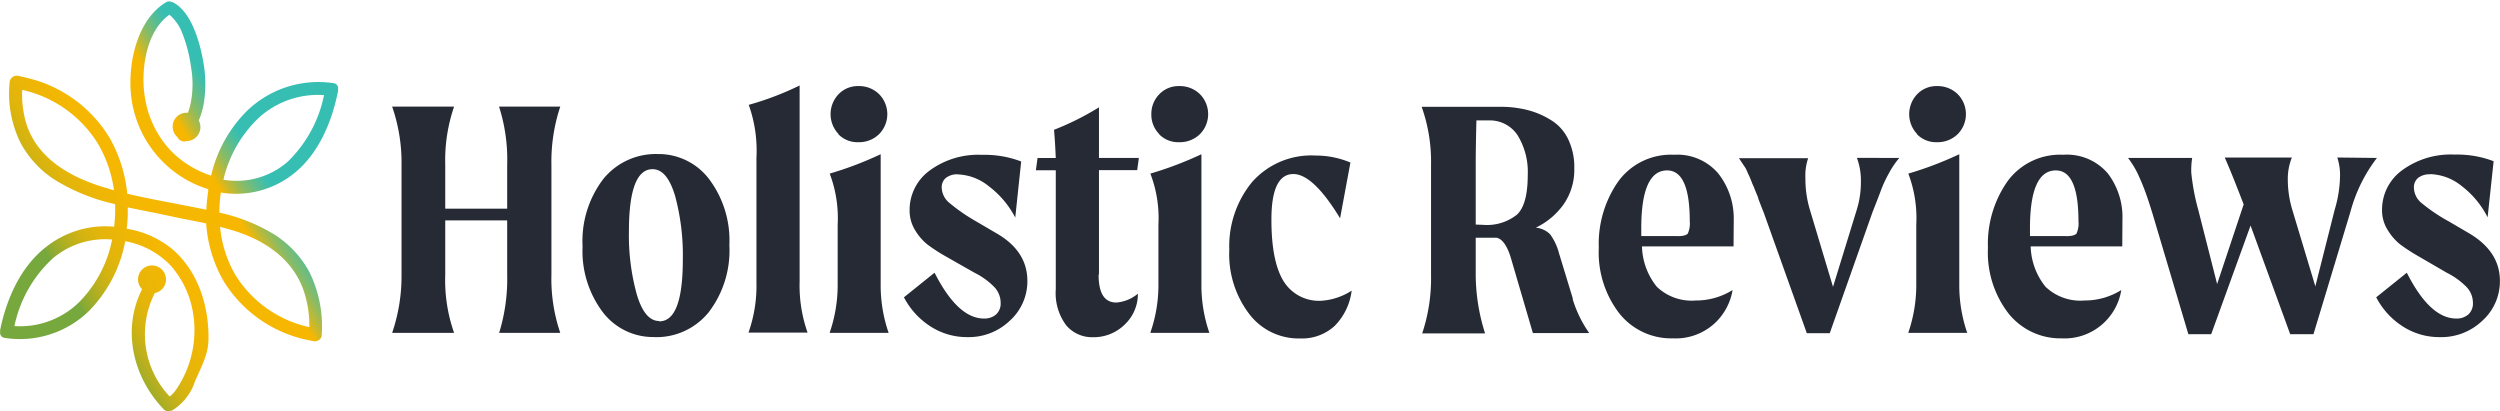 <svg id="Layer_1" data-name="Layer 1" xmlns="http://www.w3.org/2000/svg" xmlns:xlink="http://www.w3.org/1999/xlink" viewBox="0 0 282.54 46.47"><defs><linearGradient id="linear-gradient" x1="4.55" y1="52.13" x2="44.62" y2="27.08" gradientUnits="userSpaceOnUse"><stop offset="0.2" stop-color="#76a83d"/><stop offset="0.2" stop-color="#81a938"/><stop offset="0.23" stop-color="#a0ad29"/><stop offset="0.26" stop-color="#bcb01d"/><stop offset="0.29" stop-color="#d2b312"/><stop offset="0.33" stop-color="#e3b50b"/><stop offset="0.38" stop-color="#eeb605"/><stop offset="0.44" stop-color="#f5b702"/><stop offset="0.63" stop-color="#f7b701"/><stop offset="0.65" stop-color="#c8b92c"/><stop offset="0.68" stop-color="#8abb65"/><stop offset="0.71" stop-color="#5dbd8f"/><stop offset="0.73" stop-color="#41bea8"/><stop offset="0.74" stop-color="#37beb2"/></linearGradient></defs><title>Dark</title><path d="M43.39,25.55a11.61,11.61,0,0,0-9.66,3A15.07,15.07,0,0,0,29.54,36a11,11,0,0,1-2.45-1.14,10.37,10.37,0,0,1-2.46-2.07,11.33,11.33,0,0,1-2.53-5.37c-.58-3.05,0-7.69,2.73-9.61a5.24,5.24,0,0,1,1.33,1.79,16.35,16.35,0,0,1,1.11,4.14,11.12,11.12,0,0,1,0,3.86,7.24,7.24,0,0,1-.35,1.29h-.15a1.57,1.57,0,0,0-1.58,1.57,1.6,1.6,0,0,0,.55,1.2.83.83,0,0,0,.49.43.66.66,0,0,0,.52,0h0a1.57,1.57,0,0,0,1.39-2.32,8.67,8.67,0,0,0,.56-1.88,13.54,13.54,0,0,0,0-4.49c-.36-2.23-1.32-5.93-3.5-7l-.07,0a.67.67,0,0,0-.67,0c-3.21,1.91-4.27,6.64-4,10.14a12.5,12.5,0,0,0,6.84,10.22,11.69,11.69,0,0,0,1.91.76c0,.08,0,.15,0,.23A18.63,18.63,0,0,0,29,39.85l-2.42-.48c-2.16-.42-4.36-.81-6.52-1.33a15.92,15.92,0,0,0-1.93-6.2A14.82,14.82,0,0,0,8.92,25c-.4-.11-.81-.2-1.21-.28a.81.81,0,0,0-.94.71A12.63,12.63,0,0,0,8,32.29,11.35,11.35,0,0,0,12,36.55a22,22,0,0,0,6.69,2.67,16.69,16.69,0,0,1-.11,2.55,10.79,10.79,0,0,0-7.68,2.28C8,46.3,6.42,49.92,5.7,53.43a.93.93,0,0,0,0,.23.58.58,0,0,0,.53.68,11.18,11.18,0,0,0,9.46-3,15.13,15.13,0,0,0,4.14-7.93,9.43,9.43,0,0,1,5.1,2.71A10.67,10.67,0,0,1,27.4,51a11.92,11.92,0,0,1-1.86,9.25,3.26,3.26,0,0,1-.68.71,10.22,10.22,0,0,1-1.68-11.69,1.57,1.57,0,0,0,1.26-1.54,1.58,1.58,0,1,0-3.16,0,1.56,1.56,0,0,0,.46,1.1c-2.33,4.61-1,10,2.43,13.56a.66.66,0,0,0,.65.21.83.83,0,0,0,.36-.09,6,6,0,0,0,2.5-3.16c.66-1.59,1.51-3,1.56-4.75.09-3.83-1.19-7.92-4.23-10.41A10.87,10.87,0,0,0,20,42a16.15,16.15,0,0,0,.12-2.41l2.51.51c1.35.26,2.68.57,4,.83.79.15,1.57.3,2.35.47A15.09,15.09,0,0,0,31,48a14.65,14.65,0,0,0,9.56,6.6l.55.11a.7.7,0,0,0,.5-.07.68.68,0,0,0,.43-.64,13.88,13.88,0,0,0-1.4-7.12A11.58,11.58,0,0,0,36.6,42.6a20.18,20.18,0,0,0-6.13-2.42,15.66,15.66,0,0,1,.17-2.27,10.47,10.47,0,0,0,8.24-2.14c2.83-2.25,4.31-5.86,5-9.31a.6.6,0,0,0,0-.23A.57.57,0,0,0,43.39,25.55ZM14.69,50.23A9.51,9.51,0,0,1,7.31,53a14.4,14.4,0,0,1,4.3-7.62,9.17,9.17,0,0,1,6.74-2.16A13.83,13.83,0,0,1,14.69,50.23Zm2.45-13c-3.62-1.14-7.2-3.2-8.45-7a11.28,11.28,0,0,1-.5-3.92,13.49,13.49,0,0,1,8.51,6,14,14,0,0,1,1.86,5.35ZM40,49a12.28,12.28,0,0,1,.64,4.12,13.11,13.11,0,0,1-8.42-6,13.35,13.35,0,0,1-1.67-5.34l1.08.3C35.26,43.11,38.68,45.2,40,49ZM38.16,34.46a8.82,8.82,0,0,1-7.23,2h0a14,14,0,0,1,4-7,9.92,9.92,0,0,1,7.37-2.56A14.46,14.46,0,0,1,38.16,34.46Z" transform="translate(-5.68 -16.15)" style="fill:url(#linear-gradient)"/><path d="M68,47.2a18.91,18.91,0,0,0,1,6.57H62.09A20.6,20.6,0,0,0,63,47.2V41.06H56V47.2a18,18,0,0,0,1,6.57h-7a19.93,19.93,0,0,0,1.06-6.57V34.78a19.37,19.37,0,0,0-1.06-6.58H57A18.69,18.69,0,0,0,56,34.78v4.95h7V34.78a19.63,19.63,0,0,0-.92-6.58H69a19.65,19.65,0,0,0-1,6.58Z" transform="translate(-5.68 -16.15)" style="fill:#252a35"/><path d="M79.63,54.24a7.15,7.15,0,0,1-5.84-2.83A11.46,11.46,0,0,1,71.52,44a11.58,11.58,0,0,1,2.32-7.59A7.62,7.62,0,0,1,80,33.56a7.17,7.17,0,0,1,5.82,2.83,11.54,11.54,0,0,1,2.29,7.47,11.47,11.47,0,0,1-2.33,7.57,7.59,7.59,0,0,1-6.16,2.82Zm.55-1.77c1.79,0,2.67-2.33,2.67-7a25.68,25.68,0,0,0-.88-7.2c-.6-2-1.44-3-2.54-3-1.78,0-2.67,2.35-2.67,7a24.9,24.9,0,0,0,.89,7.16c.59,2,1.44,3,2.53,3Z" transform="translate(-5.68 -16.15)" style="fill:#252a35"/><path d="M91.17,48V34a15.42,15.42,0,0,0-.87-6,33.73,33.73,0,0,0,5.75-2.19V48a15.93,15.93,0,0,0,.9,5.74H90.27A15.93,15.93,0,0,0,91.17,48Z" transform="translate(-5.68 -16.15)" style="fill:#252a35"/><path d="M99.45,53.74a16.56,16.56,0,0,0,.9-5.52V41.54a14.16,14.16,0,0,0-.9-5.77,39.68,39.68,0,0,0,5.76-2.19V48.26a16.45,16.45,0,0,0,.9,5.51H99.47Zm1-22.44a3.26,3.26,0,0,1,0-4.5,3,3,0,0,1,2.24-.92,3.21,3.21,0,0,1,2.35.92,3.21,3.21,0,0,1,0,4.5,3.21,3.21,0,0,1-2.35.92A3,3,0,0,1,100.41,31.3Z" transform="translate(-5.68 -16.15)" style="fill:#252a35"/><path d="M113.91,35.85a2.06,2.06,0,0,0-1.32.4,1.35,1.35,0,0,0-.48,1.12A2.32,2.32,0,0,0,113,39.1,20.49,20.49,0,0,0,116,41.17l2.27,1.33q3.5,2,3.52,5.36a6,6,0,0,1-2,4.55,6.71,6.71,0,0,1-4.77,1.84A7.61,7.61,0,0,1,110.78,53a8.62,8.62,0,0,1-2.94-3.25l3.46-2.78q2.63,5.18,5.59,5.18a2,2,0,0,0,1.36-.46,1.67,1.67,0,0,0,.52-1.32,2.61,2.61,0,0,0-.67-1.73,8.23,8.23,0,0,0-2.29-1.67l-3.22-1.83a19.51,19.51,0,0,1-2.1-1.36,6.14,6.14,0,0,1-1.38-1.6,4.23,4.23,0,0,1-.63-2.28,5.5,5.5,0,0,1,2.19-4.42,9.25,9.25,0,0,1,6-1.83,11.6,11.6,0,0,1,4.42.75l-.67,6.34a10.42,10.42,0,0,0-3-3.55,5.87,5.87,0,0,0-3.52-1.33Z" transform="translate(-5.68 -16.15)" style="fill:#252a35"/><path d="M129.84,47.19c0,2.09.65,3.15,2,3.15a4.29,4.29,0,0,0,2.44-1,4.74,4.74,0,0,1-1.46,3.46,5,5,0,0,1-3.63,1.46,3.82,3.82,0,0,1-3-1.33A6.08,6.08,0,0,1,125,48.84V35.39h-2.25l.19-1.38H125c-.06-1.31-.12-2.37-.2-3.19a31.26,31.26,0,0,0,5.08-2.54V34h4.51l-.19,1.38h-4.32v11.8Z" transform="translate(-5.68 -16.15)" style="fill:#252a35"/><path d="M135.69,53.74a16.31,16.31,0,0,0,.91-5.52V41.54a14,14,0,0,0-.91-5.77,40.29,40.29,0,0,0,5.77-2.19V48.26a16.45,16.45,0,0,0,.9,5.51h-6.65Zm1-22.44a3.11,3.11,0,0,1-.89-2.25,3.16,3.16,0,0,1,.9-2.25,3,3,0,0,1,2.25-.92,3.23,3.23,0,0,1,2.35.92,3.21,3.21,0,0,1,0,4.5,3.23,3.23,0,0,1-2.35.92A3,3,0,0,1,136.66,31.3Z" transform="translate(-5.68 -16.15)" style="fill:#252a35"/><path d="M158.44,49a6.85,6.85,0,0,1-1.94,4,5.47,5.47,0,0,1-3.9,1.4,7,7,0,0,1-5.74-2.77,11.13,11.13,0,0,1-2.25-7.26,11.41,11.41,0,0,1,2.57-7.64,8.93,8.93,0,0,1,7.21-3,10,10,0,0,1,3.91.79l-1.17,6.3c-2-3.3-3.78-5-5.28-5-1.65,0-2.48,1.71-2.48,5.15,0,3.17.46,5.5,1.4,7A4.7,4.7,0,0,0,155,50.14a7.13,7.13,0,0,0,3.54-1.21Z" transform="translate(-5.68 -16.15)" style="fill:#252a35"/><path d="M183.41,49.93a13.34,13.34,0,0,0,1.88,3.86h-6.37l-2.44-8.33c-.43-1.5-1-2.31-1.66-2.44-.48,0-1.26,0-2.36,0v4.24a22.06,22.06,0,0,0,1.06,6.57h-7.11a19.54,19.54,0,0,0,1-6.57V34.79a18.48,18.48,0,0,0-1.06-6.57h8.9a12.32,12.32,0,0,1,3,.35,9.35,9.35,0,0,1,2.63,1.1,5.12,5.12,0,0,1,2,2.15,7.28,7.28,0,0,1,.72,3.36,6.8,6.8,0,0,1-1.27,4.15,8.19,8.19,0,0,1-3.08,2.55,2.62,2.62,0,0,1,1.62.75,6.33,6.33,0,0,1,1,2.13l1.57,5.15Zm-10.12-8.37a5.43,5.43,0,0,0,3.84-1.16c.81-.77,1.21-2.26,1.21-4.49a7.88,7.88,0,0,0-1.19-4.54,3.76,3.76,0,0,0-3.23-1.61c-.59,0-1.06,0-1.38,0-.06,2.25-.08,3.92-.08,5v6.77Z" transform="translate(-5.68 -16.15)" style="fill:#252a35"/><path d="M201.6,44H191.25a7.56,7.56,0,0,0,1.67,4.55,5.69,5.69,0,0,0,4.42,1.56,7.8,7.8,0,0,0,4.15-1.18,6.62,6.62,0,0,1-2.08,3.81,6.52,6.52,0,0,1-4.67,1.65,7.5,7.5,0,0,1-6.05-2.82,11.26,11.26,0,0,1-2.32-7.4,12.31,12.31,0,0,1,2.21-7.53,7.35,7.35,0,0,1,6.28-3,6.08,6.08,0,0,1,5,2.1A8.2,8.2,0,0,1,201.62,41Zm-6.38-1.16c.64,0,1-.09,1.2-.28a2.69,2.69,0,0,0,.23-1.41c0-3.82-.85-5.74-2.56-5.74-1.94,0-2.92,2.17-2.92,6.53v.89h4.05Z" transform="translate(-5.68 -16.15)" style="fill:#252a35"/><path d="M220.33,34a9.67,9.67,0,0,0-1.17,1.73,13.85,13.85,0,0,0-.85,1.79c-.19.52-.52,1.38-1,2.59l-4.84,13.7h-2.59L205,40.15c-.06-.13-.16-.4-.31-.78l-.29-.75c0-.12-.11-.35-.25-.69s-.23-.58-.28-.7a5.4,5.4,0,0,1-.25-.59l-.25-.6c-.06-.11-.14-.29-.24-.52a2.54,2.54,0,0,0-.28-.53l-.31-.46-.33-.5h7.82a6.07,6.07,0,0,0-.31,2.24,12.15,12.15,0,0,0,.52,3.63l2.6,8.67,2.67-8.67a10.41,10.41,0,0,0,.48-3.15,7.36,7.36,0,0,0-.45-2.76Z" transform="translate(-5.68 -16.15)" style="fill:#252a35"/><path d="M221.35,53.74a16.56,16.56,0,0,0,.9-5.52V41.54a14.16,14.16,0,0,0-.9-5.77,39.68,39.68,0,0,0,5.76-2.19V48.26a16.45,16.45,0,0,0,.9,5.51h-6.64Zm1-22.44a3.26,3.26,0,0,1,0-4.5,3,3,0,0,1,2.24-.92,3.23,3.23,0,0,1,2.35.92,3.21,3.21,0,0,1,0,4.5,3.23,3.23,0,0,1-2.35.92A3,3,0,0,1,222.31,31.3Z" transform="translate(-5.68 -16.15)" style="fill:#252a35"/><path d="M245.53,44H235.18a7.56,7.56,0,0,0,1.67,4.55,5.69,5.69,0,0,0,4.42,1.56,7.8,7.8,0,0,0,4.15-1.18,6.5,6.5,0,0,1-6.75,5.46,7.5,7.5,0,0,1-6-2.82,11.26,11.26,0,0,1-2.32-7.4,12.31,12.31,0,0,1,2.21-7.53,7.35,7.35,0,0,1,6.28-3,6.08,6.08,0,0,1,5.05,2.1A8.15,8.15,0,0,1,245.55,41Zm-6.38-1.16c.64,0,1-.09,1.2-.28a2.69,2.69,0,0,0,.23-1.41c0-3.82-.85-5.74-2.56-5.74-1.94,0-2.92,2.17-2.92,6.53v.89h4.05Z" transform="translate(-5.68 -16.15)" style="fill:#252a35"/><path d="M274.31,34a17.4,17.4,0,0,0-3,6.11l-4.17,13.81h-2.63l-4.48-12.28-4.45,12.28H253L248.89,40.1q-.48-1.53-.75-2.25c-.17-.48-.42-1.1-.76-1.85a10.1,10.1,0,0,0-1.2-2h7.25a8.93,8.93,0,0,0-.1,1.67,24.83,24.83,0,0,0,.79,4.2l2.13,8.38,3-9q-1.37-3.57-2.14-5.3h7.59a6.42,6.42,0,0,0-.46,2.55,11.8,11.8,0,0,0,.5,3.34l2.61,8.67,2.19-8.67a13.84,13.84,0,0,0,.6-3.74,6.27,6.27,0,0,0-.31-2.15Z" transform="translate(-5.68 -16.15)" style="fill:#252a35"/><path d="M280.3,35.85a2.09,2.09,0,0,0-1.33.4,1.38,1.38,0,0,0-.48,1.12,2.3,2.3,0,0,0,.87,1.73,19.45,19.45,0,0,0,3.07,2.07l2.27,1.33c2.32,1.36,3.5,3.15,3.51,5.36a6,6,0,0,1-2,4.55,6.69,6.69,0,0,1-4.76,1.84A7.61,7.61,0,0,1,277.17,53a8.62,8.62,0,0,1-2.94-3.25l3.46-2.78c1.74,3.45,3.61,5.18,5.59,5.18a2,2,0,0,0,1.36-.46,1.67,1.67,0,0,0,.52-1.32,2.61,2.61,0,0,0-.67-1.73,8.39,8.39,0,0,0-2.29-1.67L279,45.11a20.26,20.26,0,0,1-2.09-1.36,6.14,6.14,0,0,1-1.38-1.6,4.15,4.15,0,0,1-.64-2.28,5.5,5.5,0,0,1,2.19-4.42,9.28,9.28,0,0,1,6-1.83,11.6,11.6,0,0,1,4.42.75l-.68,6.34a10.28,10.28,0,0,0-2.95-3.55,5.92,5.92,0,0,0-3.52-1.33Z" transform="translate(-5.68 -16.15)" style="fill:#252a35"/></svg>